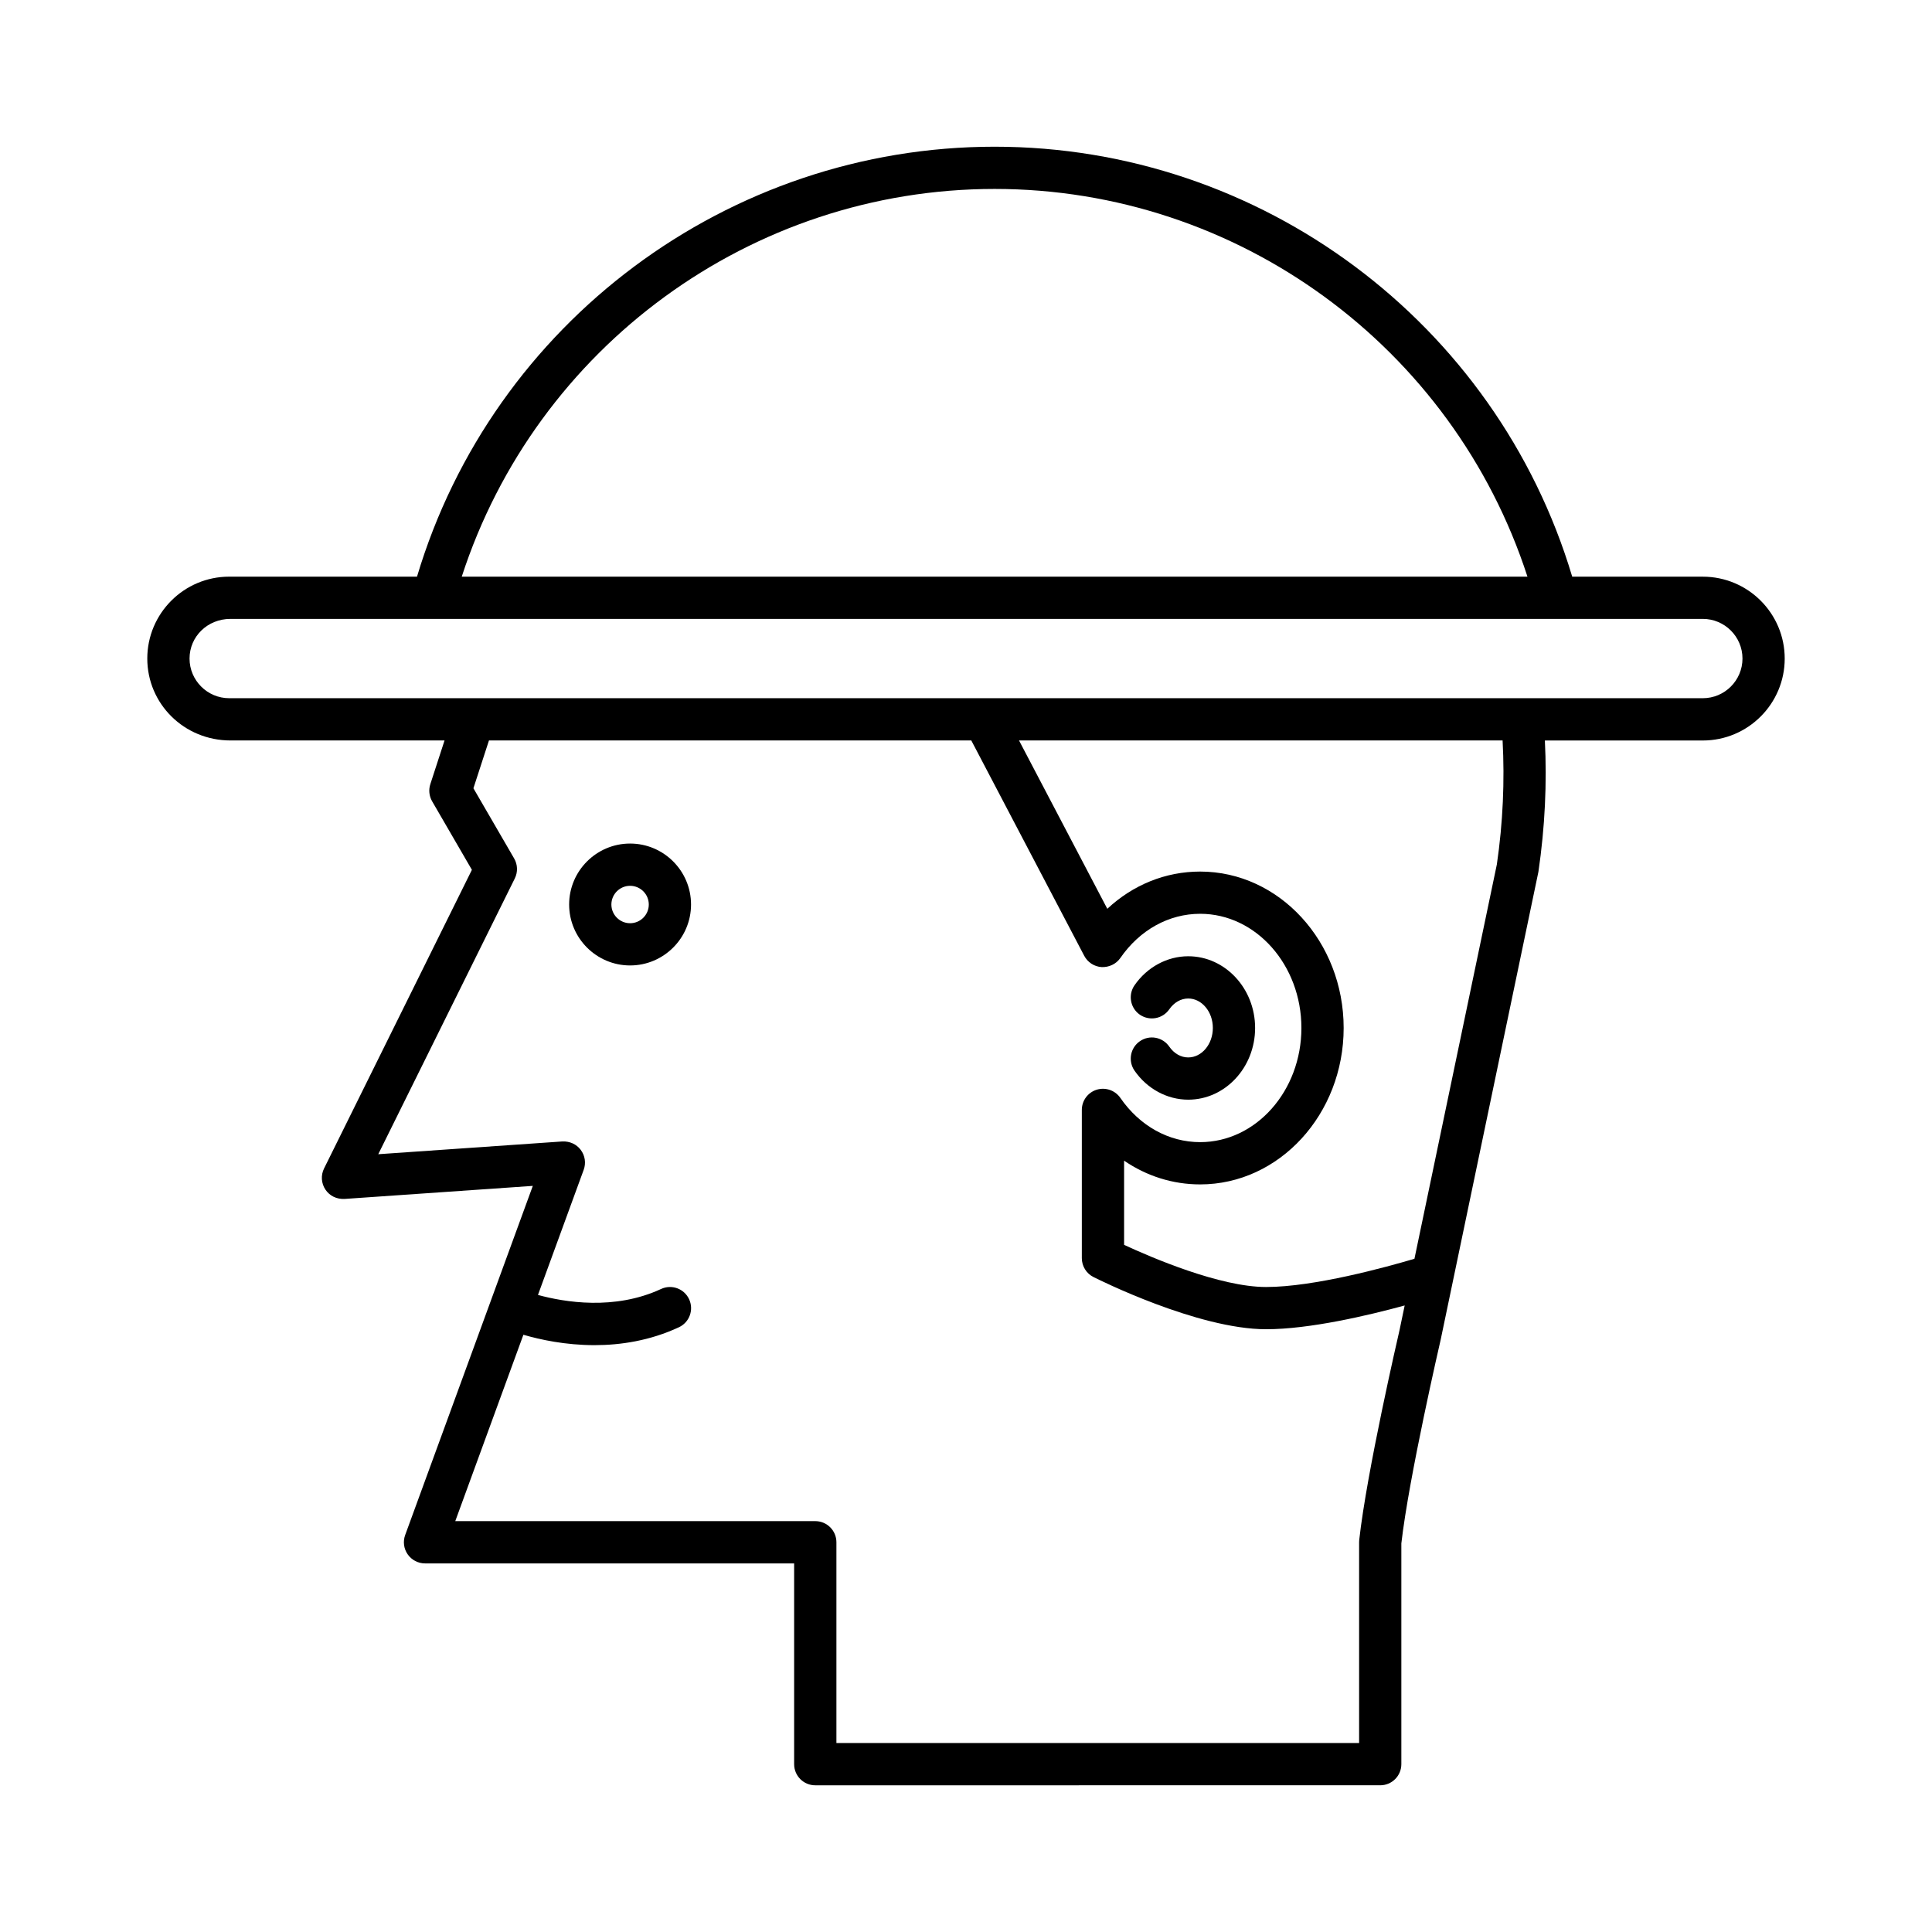 <?xml version="1.0" encoding="UTF-8"?>
<!-- Uploaded to: ICON Repo, www.iconrepo.com, Generator: ICON Repo Mixer Tools -->
<svg fill="#000000" width="800px" height="800px" version="1.1" viewBox="144 144 512 512" xmlns="http://www.w3.org/2000/svg">
 <g>
  <path d="m458.89 424.23c-1.934 0-3.766-1.043-5.023-2.871-1.762-2.547-5.238-3.188-7.789-1.426-2.543 1.754-3.18 5.242-1.426 7.789 3.328 4.82 8.652 7.703 14.242 7.703 9.773 0 17.723-8.523 17.723-19.004s-7.949-19.004-17.723-19.004c-5.586 0-10.91 2.883-14.242 7.703-1.754 2.547-1.113 6.035 1.426 7.789 2.555 1.742 6.031 1.105 7.789-1.426 1.258-1.824 3.09-2.871 5.023-2.871 3.598 0 6.527 3.504 6.527 7.805 0 4.309-2.93 7.812-6.527 7.812z"/>
  <path d="m595.26 296.82h-34.609c-20.117-67.305-82.453-113.94-153.07-113.94-70.625 0-132.96 46.637-153.07 113.94h-49.77c-11.973 0-21.707 9.734-21.707 21.703 0 11.973 9.734 21.707 22.047 21.707h56.727l-3.766 11.582c-0.492 1.516-0.316 3.164 0.48 4.543l10.535 18.16-39.18 79.145c-0.887 1.793-0.75 3.93 0.367 5.598 1.113 1.66 2.957 2.562 5.039 2.473l49.918-3.461-33.824 92.523c-0.629 1.715-0.379 3.637 0.672 5.133 1.043 1.496 2.762 2.391 4.586 2.391h97.82v53.207c0 3.094 2.504 5.598 5.598 5.598l149.72-0.004c3.094 0 5.598-2.504 5.598-5.598v-58.492c1.988-17.52 10.32-53.547 10.43-54.031l25.895-123.97c1.746-11.871 2.273-23.523 1.711-34.789h41.852c11.973 0 21.707-9.734 21.707-21.707 0.004-11.973-9.73-21.707-21.703-21.707zm-187.68-102.75c64.523 0 121.49 41.922 141.21 102.75h-282.42c19.715-60.824 76.684-102.75 141.21-102.75zm107.29 302.52c-0.352 1.52-8.66 37.445-10.66 55.508-0.023 0.207-0.031 0.41-0.031 0.617v53.207h-138.52v-53.207c0-3.094-2.504-5.598-5.598-5.598h-95.41l18.055-49.391c4.434 1.293 11.102 2.754 18.844 2.754 6.953 0 14.723-1.188 22.359-4.738 2.805-1.301 4.019-4.629 2.711-7.434-1.297-2.805-4.621-4.019-7.434-2.711-12.324 5.727-25.598 3.496-32.621 1.578l12.121-33.164c0.652-1.781 0.355-3.773-0.789-5.285-1.137-1.52-2.926-2.309-4.859-2.227l-48.797 3.383 36.188-73.09c0.832-1.68 0.766-3.668-0.176-5.293l-10.793-18.598 4.121-12.672h127.82l29.934 57.078c0.914 1.734 2.664 2.863 4.621 2.984 1.926 0.07 3.832-0.793 4.941-2.406 5.148-7.449 12.859-11.719 21.156-11.719 14.793 0 26.832 13.574 26.832 30.258 0 16.684-12.039 30.258-26.832 30.258-8.297 0-16.008-4.273-21.152-11.727-1.395-2.016-3.941-2.887-6.277-2.164-2.34 0.734-3.93 2.898-3.93 5.348v39.289c0 2.109 1.188 4.047 3.074 4.996 1.121 0.562 27.602 13.84 45.758 13.84 11.555 0 27.031-3.652 36.727-6.297zm25.816-123.53-21.844 104.53c-7.402 2.191-26.582 7.481-39.312 7.481-12.25 0-30.449-7.84-37.633-11.168v-22.316c5.949 4.078 12.879 6.293 20.16 6.293 20.969 0 38.027-18.598 38.027-41.453s-17.055-41.453-38.027-41.453c-9.184 0-17.809 3.519-24.609 9.867l-23.395-44.609h128.15c0.57 10.699 0.098 21.773-1.52 32.832zm54.578-44.027h-390.52c-5.793 0-10.512-4.719-10.512-10.512 0-5.793 4.719-10.508 10.852-10.508h390.18c5.793 0 10.512 4.711 10.512 10.508 0 5.793-4.719 10.512-10.512 10.512z"/>
  <path d="m310.98 367.55c-8.906 0-16.152 7.25-16.152 16.152 0 8.906 7.25 16.152 16.152 16.152 8.906 0 16.152-7.25 16.152-16.152 0-8.902-7.246-16.152-16.152-16.152zm0 21.113c-2.734 0-4.957-2.227-4.957-4.957 0-2.734 2.227-4.957 4.957-4.957 2.734 0 4.957 2.227 4.957 4.957 0 2.734-2.223 4.957-4.957 4.957z"/>
 </g>
</svg>